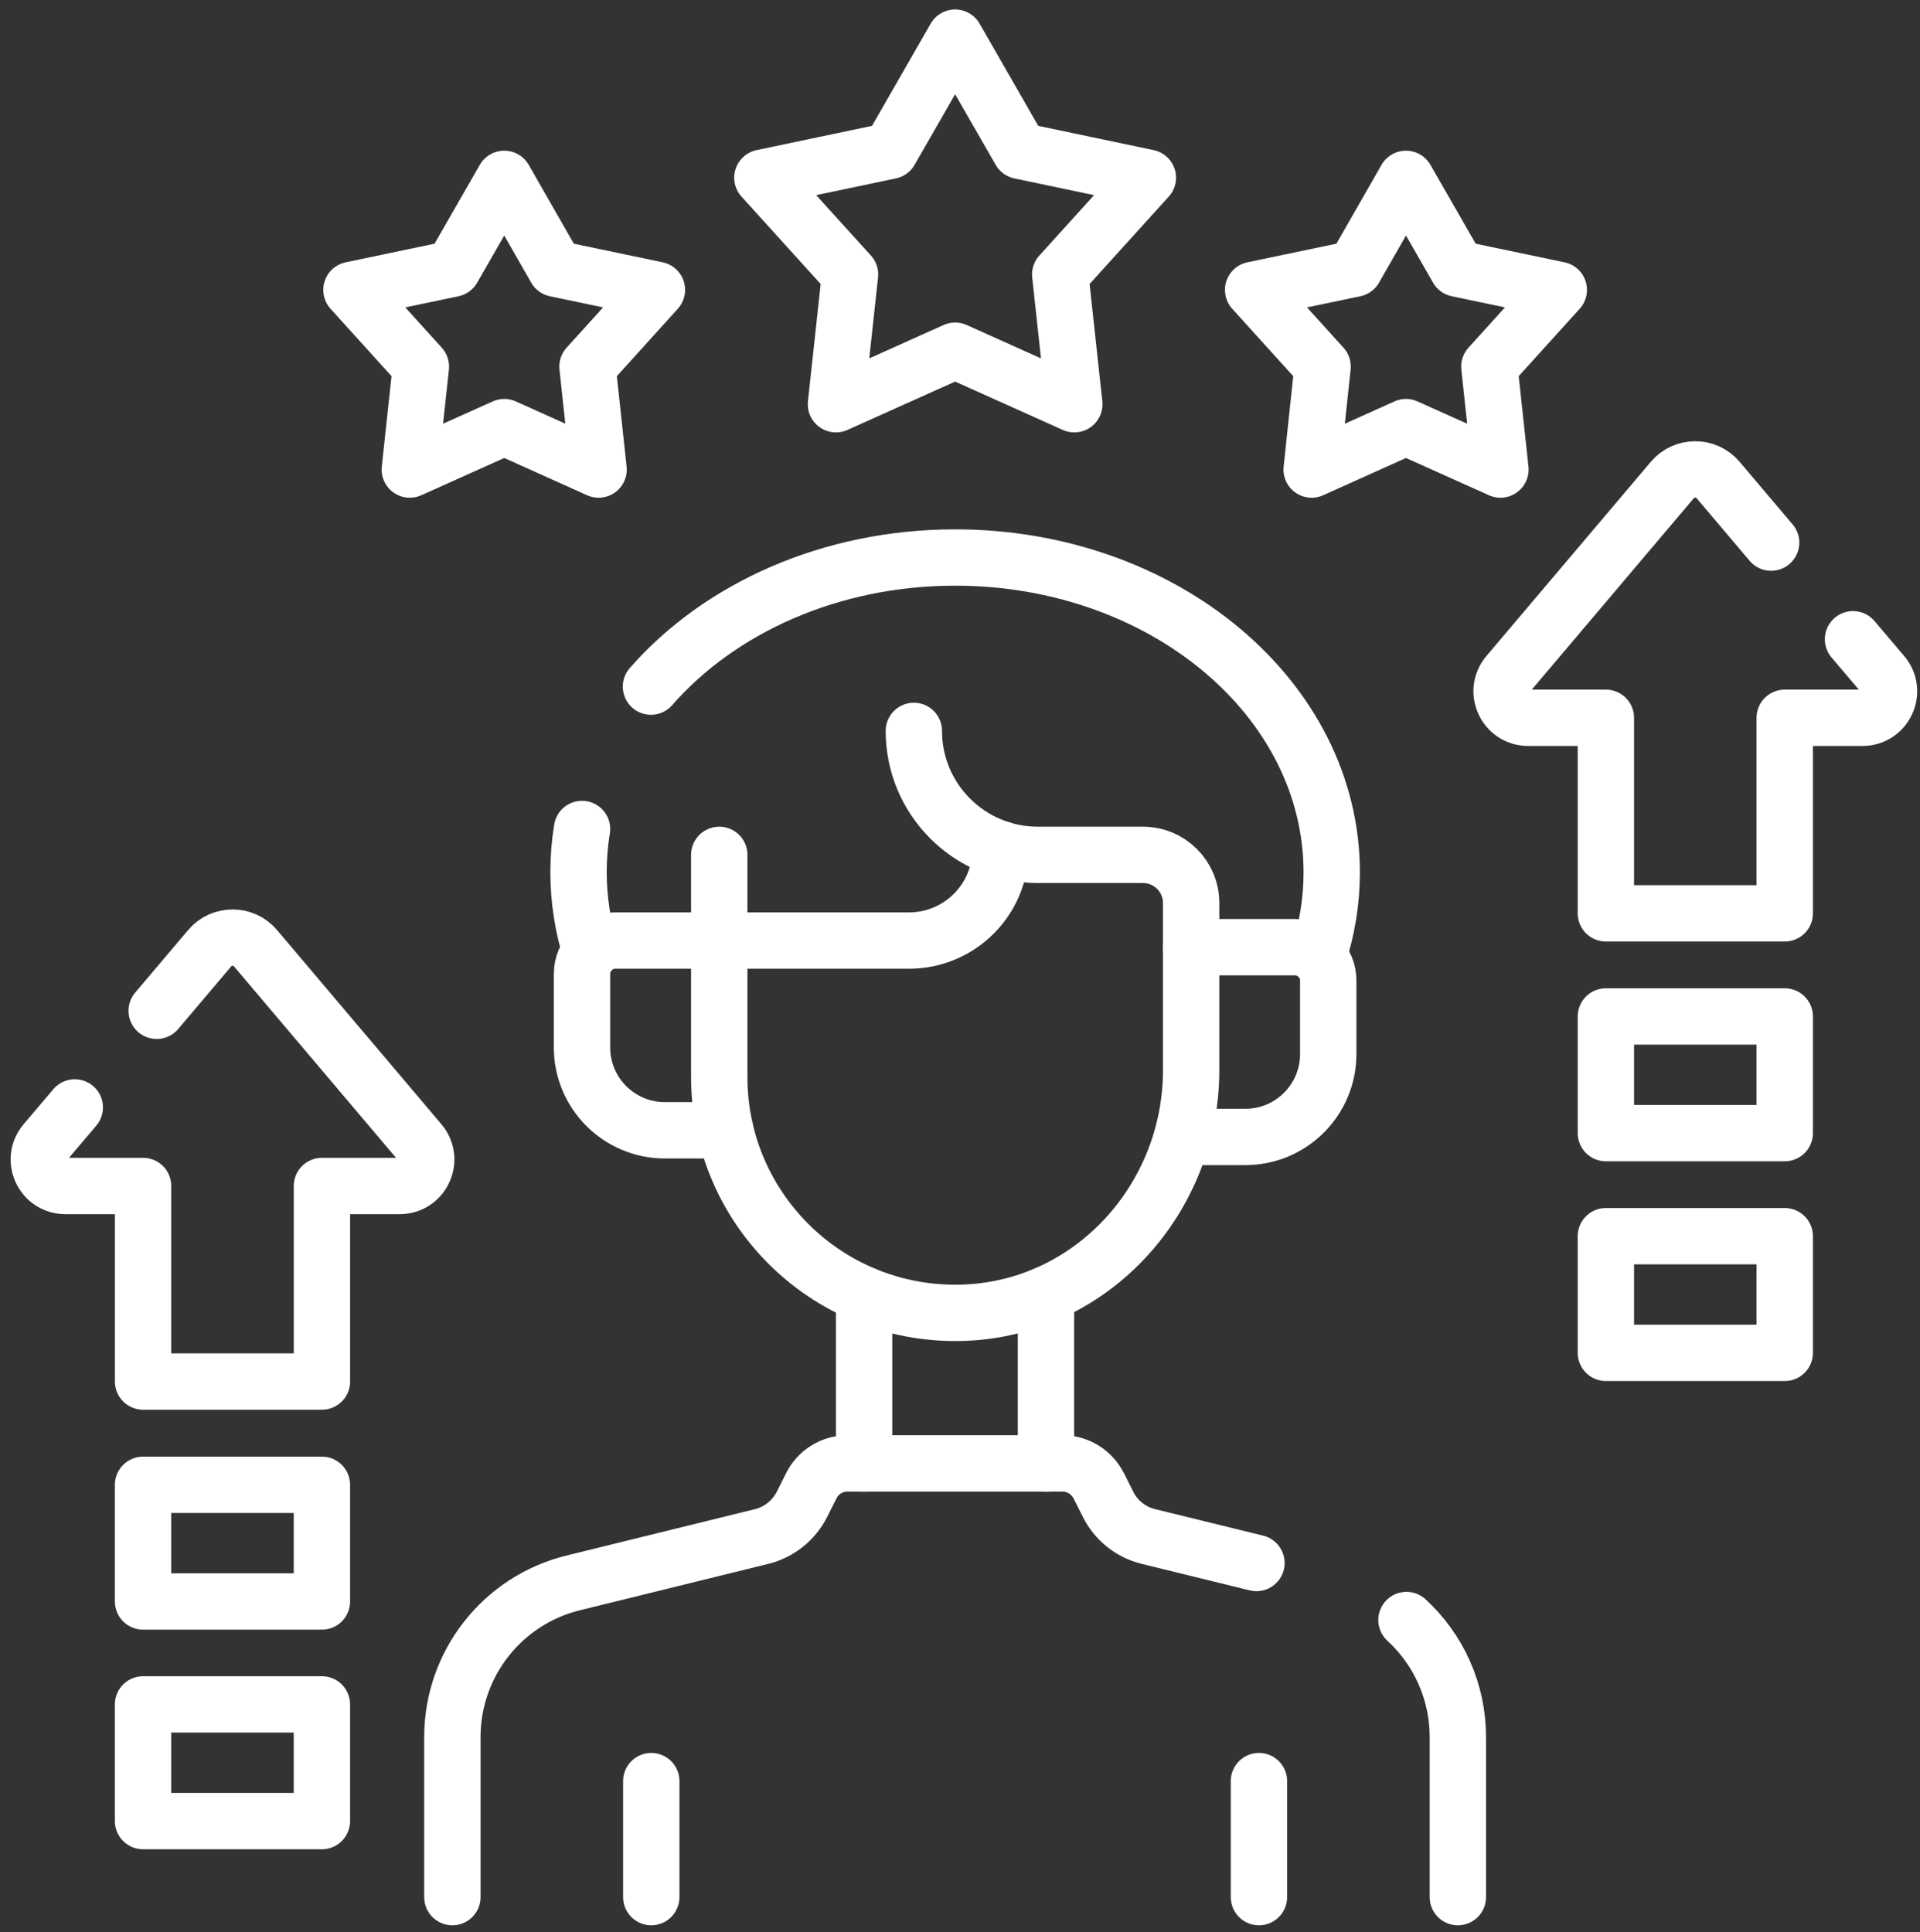 <svg xmlns="http://www.w3.org/2000/svg" width="153" height="154" viewBox="0 0 153 154" fill="none">
  <rect x="0" y="0" width="153" height="154" fill="#333333" stroke="none"/>
  <path d="M76.112 27.951L66.615 32.217L67.737 21.875L60.75 14.161L70.934 12.021L76.112 3L81.289 12.021L91.473 14.161L84.486 21.875L85.609 32.217L76.112 27.951Z" stroke="#ffffff" stroke-width="4.49" stroke-linecap="round" stroke-linejoin="round"/>
  <path d="M40.184 34.04L32.655 37.422L33.54 29.219L28.006 23.104L36.076 21.413L40.184 14.254L44.279 21.413L52.349 23.104L46.815 29.219L47.7 37.422L40.184 34.04Z" stroke="#ffffff" stroke-width="4.49" stroke-linecap="round" stroke-linejoin="round"/>
  <path d="M112.038 34.04L119.567 37.422L118.682 29.219L124.216 23.104L116.146 21.413L112.038 14.254L107.943 21.413L99.859 23.104L105.394 29.219L104.522 37.422L112.038 34.04Z" stroke="#ffffff" stroke-width="4.49" stroke-linecap="round" stroke-linejoin="round"/>
  <path d="M72.821 58.252C72.821 63.707 77.246 68.132 82.701 68.132H91.076C93.202 68.132 94.919 69.849 94.919 71.976V85.303C94.919 95.434 87.139 104.138 77.022 104.614C66.217 105.116 57.315 96.517 57.315 85.831V68.132" stroke="#ffffff" stroke-width="4.49" stroke-linecap="round" stroke-linejoin="round"/>
  <path d="M57.791 90.085H52.983C49.338 90.085 46.379 87.126 46.379 83.481V77.603C46.379 76.15 47.568 74.961 49.021 74.961H72.439C76.468 74.961 79.731 71.698 79.731 67.67" stroke="#ffffff" stroke-width="4.49" stroke-linecap="round" stroke-linejoin="round"/>
  <path d="M94.432 90.614H99.24C102.885 90.614 105.844 87.655 105.844 84.01V78.132C105.844 76.679 104.655 75.49 103.202 75.49H94.92" stroke="#ffffff" stroke-width="4.49" stroke-linecap="round" stroke-linejoin="round"/>
  <path d="M51.873 54.723C57.328 48.489 66.151 44.434 76.111 44.434C92.688 44.434 106.121 55.661 106.121 69.53C106.121 71.855 105.738 74.113 105.037 76.253" stroke="#ffffff" stroke-width="4.49" stroke-linecap="round" stroke-linejoin="round"/>
  <path d="M47.066 75.845C46.445 73.824 46.102 71.71 46.102 69.518C46.102 68.342 46.194 67.193 46.379 66.07" stroke="#ffffff" stroke-width="4.49" stroke-linecap="round" stroke-linejoin="round"/>
  <path d="M116.173 151.2V138.44C116.173 134.808 114.627 131.453 112.078 129.115" stroke="#ffffff" stroke-width="4.49" stroke-linecap="round" stroke-linejoin="round"/>
  <path d="M100.124 124.571L91.512 122.458C90.112 122.114 88.936 121.177 88.302 119.895L87.562 118.429C87.007 117.333 85.898 116.633 84.669 116.633H67.538C66.31 116.633 65.187 117.32 64.645 118.429L63.906 119.895C63.258 121.177 62.083 122.114 60.696 122.458L45.678 126.156C40.025 127.543 36.049 132.615 36.049 138.44V151.2" stroke="#ffffff" stroke-width="4.49" stroke-linecap="round" stroke-linejoin="round"/>
  <path d="M51.898 151.199V141.953" stroke="#ffffff" stroke-width="4.49" stroke-linecap="round" stroke-linejoin="round"/>
  <path d="M100.322 151.199V141.953" stroke="#ffffff" stroke-width="4.49" stroke-linecap="round" stroke-linejoin="round"/>
  <path d="M68.859 116.632V103.186" stroke="#ffffff" stroke-width="4.49" stroke-linecap="round" stroke-linejoin="round"/>
  <path d="M83.35 116.633V103.16" stroke="#ffffff" stroke-width="4.49" stroke-linecap="round" stroke-linejoin="round"/>
  <path d="M25.652 135.84H11.4V145.139H25.652V135.84Z" stroke="#ffffff" stroke-width="4.49" stroke-linecap="round" stroke-linejoin="round"/>
  <path d="M25.652 118.338H11.4V127.637H25.652V118.338Z" stroke="#ffffff" stroke-width="4.49" stroke-linecap="round" stroke-linejoin="round"/>
  <path d="M5.96 88.262L3.596 91.049C2.433 92.423 3.411 94.523 5.207 94.523H11.402V110.109H25.654V94.523H31.849C33.645 94.523 34.623 92.423 33.46 91.049L20.358 75.569C19.407 74.446 17.663 74.446 16.712 75.569L12.485 80.561" stroke="#ffffff" stroke-width="4.49" stroke-linecap="round" stroke-linejoin="round"/>
  <path d="M127.969 107.822H142.221V98.523H127.969V107.822Z" stroke="#ffffff" stroke-width="4.49" stroke-linecap="round" stroke-linejoin="round"/>
  <path d="M127.969 90.309H142.221V81.01H127.969V90.309Z" stroke="#ffffff" stroke-width="4.49" stroke-linecap="round" stroke-linejoin="round"/>
  <path d="M147.662 50.948L150.027 53.735C151.189 55.108 150.212 57.208 148.415 57.208H142.221V72.794H127.969V57.208H121.774C119.977 57.208 119 55.108 120.162 53.735L133.265 38.254C134.216 37.131 135.96 37.131 136.911 38.254L141.137 43.247" stroke="#ffffff" stroke-width="4.49" stroke-linecap="round" stroke-linejoin="round"/>
</svg>